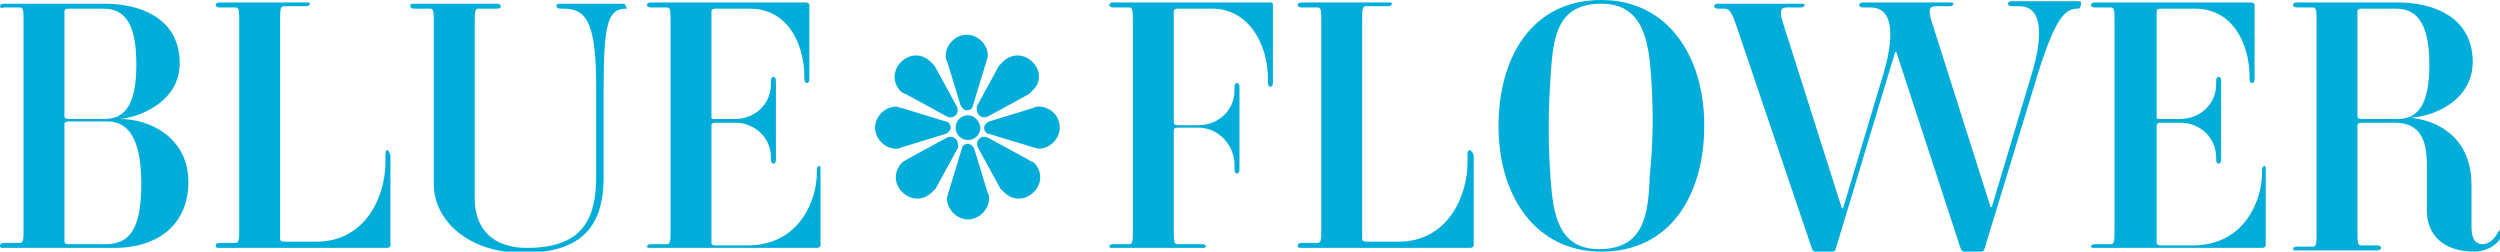 <?xml version="1.0" encoding="UTF-8"?> <svg xmlns="http://www.w3.org/2000/svg" viewBox="0 0 201.7 20.3"><path d="M9.2 20h-9c-.1 0-.2 0-.2-.2 0-.1.1-.2.3-.2h1.3c.3 0 .3-.3.3-1.2V1.8c0-.9 0-1.2-.3-1.2H.3C.1.7 0 .6 0 .5S.1.3.3.3h8.2c2.7 0 6 1.1 6 4.8 0 3-3 4.3-4.8 4.5 2.4 0 5.5 1.5 5.5 5.1 0 3.1-2.1 5.3-6 5.3zM8.3.7H5.5c-.2 0-.3.1-.3.2v8.5c0 .1.1.2.3.2h2.9c1.6 0 2.6-1 2.6-4.4C11 1.6 9.9.7 8.3.7zm.4 9.1H5.5c-.2 0-.3.1-.3.2v9.5c0 .1.1.2.3.2h3c1.9 0 2.9-1.1 2.9-4.9 0-4.4-1.6-5-2.7-5zm22.8 2.8v7.2c0 .1-.1.2-.3.2H17.7c-.2 0-.3 0-.3-.2 0-.1.1-.2.3-.2H19c.3 0 .3-.3.3-1.2V1.8c0-.9 0-1.2-.3-1.2h-1.3c-.2 0-.3-.1-.3-.2s.1-.2.3-.2h7c.2 0 .3 0 .3.1s-.1.2-.3.2h-1.8c-.3 0-.3.3-.3 1.2v17.6c0 .1.1.2.3.2h2.6c4.1 0 5.6-3.8 5.6-6.4v-.7c0-.2.1-.3.2-.3.1.2.2.3.2.5zM50.5.7c-1.4 0-1.8 1.1-1.8 6.3v7.3c0 3.8-1.6 6.1-6.5 6.1-4.5 0-7.2-2.7-7.2-5.5v-13c0-.9 0-1.2-.3-1.2h-1.3c-.2 0-.3-.1-.3-.2s0-.2.3-.2h6.7c.2 0 .3.1.3.2s0 .2-.3.2h-1.5c-.3 0-.3.3-.3 1.2V16c0 2.6 1.6 4 4.2 4 4.5 0 5.6-2.3 5.6-5.8v-7c0-5-.6-6.5-2.6-6.5h-.3c-.2 0-.3-.1-.3-.2s0-.2.3-.2h5c.2 0 .3.1.3.2s.2.2 0 .2zm15.7 12.9v6.2c0 .1-.1.2-.3.2H52.5c-.2 0-.3 0-.3-.1s.1-.2.3-.2h1.3c.3 0 .3-.3.3-1.2V1.8c0-.9 0-1.2-.3-1.2h-1.3c-.2 0-.3-.1-.3-.2s.1-.2.3-.2H65c.2 0 .3.1.3.2v6c0 .2-.1.3-.2.3s-.2-.1-.2-.3v-.1c0-3-1.5-5.6-4.4-5.6h-2.8c-.2 0-.3.1-.3.2v8.6c0 .1.1.1.3.1h1.6c1.6 0 2.9-1.2 2.9-2.8v-.3c0-.2.1-.3.2-.3s.2.1.2.3v6.4c0 .2-.1.3-.2.3s-.2-.1-.2-.3v-.2c0-1.6-1.3-2.8-2.9-2.8h-1.6c-.2 0-.3.1-.3.2v9.5c0 .1.1.2.3.2h2.6c4.3 0 5.6-3.8 5.6-5.8v-.3c0-.2.1-.3.2-.3 0-.1.1 0 .1.2zM97 20h-7.2c-.2 0-.3 0-.3-.1s.1-.2.3-.2h1.3c.3 0 .3-.3.3-1.2V1.8c0-.9 0-1.2-.3-1.2h-1.3c-.2 0-.3-.1-.3-.2s.1-.2.3-.2h12.7c.2 0 .2.1.2.2v6.3c0 .2-.1.3-.2.3s-.2-.1-.2-.3v-.3c0-2.9-1.6-5.7-4.5-5.7H95c-.2 0-.3.1-.3.2v9c0 .1.1.2.3.2h1.7c1.6 0 2.9-1.2 2.9-2.8V7c0-.2.1-.3.2-.3s.2.1.2.3v6.7c0 .2-.1.3-.2.3s-.2-.1-.2-.3v-.4c0-1.6-1.3-3-2.9-3H95c-.2 0-.3.1-.3.2v8c0 .9 0 1.2.3 1.2h2c.2 0 .3.1.3.2-.1.1-.1.1-.3.1zm21.9-7.4v7.2c0 .1-.1.2-.3.2H105c-.2 0-.3 0-.3-.2 0-.1.1-.2.3-.2h1.3c.3 0 .3-.3.3-1.2V1.8c0-.9 0-1.2-.3-1.2H105c-.2 0-.3-.1-.3-.2s.1-.2.3-.2h7c.2 0 .3 0 .3.1s-.1.2-.3.2h-1.8c-.3 0-.3.3-.3 1.2v17.6c0 .1.1.2.3.2h2.6c4.1 0 5.6-3.8 5.6-6.4v-.7c0-.2.1-.3.2-.3.2.2.3.3.3.5zm10.3 7.7c-5.4 0-8.3-4.6-8.3-10.1 0-5.6 2.7-10.2 8.3-10.2 5.4 0 8.3 4.6 8.3 10.1 0 5.6-2.7 10.2-8.3 10.2zm4-14.3c-.2-2.8-.7-5.7-4-5.7-3.6 0-3.9 2.7-4.1 5.9-.2 2.9-.2 5.4 0 8.2.2 2.8.6 5.7 3.9 5.7 3.6 0 4-2.7 4.1-5.9.3-2.9.3-5.5.1-8.2zM167.6.7c-1 0-1.8.8-3.2 5.3l-4.3 14.1c0 .1-.1.2-.3.2h-1.3c-.1 0-.2 0-.3-.2L153 4.2h-.1l-4.8 15.9c0 .1-.1.2-.3.2h-1.3c-.1 0-.2 0-.3-.2l-6.1-18c-.4-1.2-.6-1.4-1-1.4h-.5c-.2 0-.3-.1-.3-.2s.1-.2.3-.2h6.7c.2 0 .3 0 .3.1s-.1.2-.3.2h-1.1c-.5 0-.7.2-.3 1.4l4.7 14.8h.1l3.3-11c.6-2.1 1.1-5.2-1.1-5.2h-.6c-.2 0-.3-.1-.3-.2s.1-.2.3-.2h7c.2 0 .3 0 .3.1s-.1.2-.3.2h-1.1c-.5 0-.7.2-.3 1.4l4.7 14.8h.1l3.3-11c.6-2.1 1.1-5.2-1.1-5.2h-.6c-.2 0-.3-.1-.3-.2s.1-.2.3-.2h5.3c.2 0 .3 0 .3.1 0 .4-.1.5-.3.5zm15.2 12.9v6.2c0 .1-.1.2-.3.2H169c-.2 0-.3 0-.3-.1s.1-.2.3-.2h1.3c.3 0 .3-.3.3-1.2V1.8c0-.9 0-1.2-.3-1.2H169c-.2 0-.3-.1-.3-.2s.1-.2.3-.2h12.6c.2 0 .3.1.3.2v6c0 .2-.1.3-.2.3s-.2-.1-.2-.3v-.1c0-3-1.5-5.6-4.4-5.6h-2.8c-.2 0-.3.1-.3.2v8.6c0 .1.1.1.3.1h1.6c1.6 0 2.9-1.2 2.9-2.8v-.3c0-.2.1-.3.2-.3s.2.1.2.3v6.4c0 .2-.1.3-.2.3s-.2-.1-.2-.3v-.2c0-1.6-1.3-2.8-2.9-2.8h-1.6c-.2 0-.3.1-.3.2v9.5c0 .1.1.2.3.2h2.6c4.3 0 5.6-3.8 5.6-5.8v-.3c0-.2.1-.3.2-.3 0-.1.1 0 .1.2zm13 3.4v-3.7c0-2.1-.6-3.4-2.6-3.4h-2.7c-.2 0-.3.1-.3.2v8.5c0 .9 0 1.2.3 1.2h1.3c.2 0 .3.1.3.2s-.1.2-.3.2h-6.5c-.2 0-.3 0-.3-.1s.1-.2.3-.2h1.3c.3 0 .3-.3.3-1.2V1.8c0-.9 0-1.2-.3-1.2h-1.3c-.2 0-.3-.1-.3-.2s.1-.2.3-.2h8.2c2.7 0 6 1.1 6 4.8 0 2.8-2.6 4.3-5 4.5 2.8.3 4.9 2.1 4.9 5.4v3.4c0 .6.1 1.4.9 1.4.4 0 .9-.3 1.2-.9.1-.1.1-.3.3-.2.2 0 .2.1.1.3-.3.8-1.2 1.4-2.3 1.4-2.4 0-3.8-1.3-3.8-3.3zM193.3.7h-2.8c-.2 0-.3.1-.3.2v8.5c0 .1.1.2.3.2h2.9c1.6 0 2.6-1 2.6-4.4 0-3.6-1.2-4.5-2.7-4.5zM78.1 9.3c-.5 0-1 .4-1 1 0 .5.4 1 1 1 .5 0 1-.4 1-1-.1-.6-.5-1-1-1zm-.6-.8c.1.2.3.4.5.4.3 0 .5-.2.5-.4l1.1-3.6c0-.1.1-.3.1-.4 0-.9-.8-1.7-1.7-1.7-.9 0-1.7.8-1.7 1.7 0 .1 0 .3.1.4l1.1 3.6zm1.1 3.5c-.1-.2-.3-.4-.5-.4-.3 0-.5.2-.5.4l-1.1 3.6c0 .1-.1.3-.1.4 0 .9.8 1.7 1.7 1.7.9 0 1.7-.8 1.7-1.7 0-.1 0-.3-.1-.4L78.6 12zm-5.5-4.4l3.3 1.8c.2.1.5.1.7-.1.2-.2.2-.5.1-.7l-1.8-3.3-.3-.3c-.7-.7-1.7-.7-2.4 0s-.7 1.7 0 2.4c.2.1.3.2.4.2zm9.9 5.3l-3.3-1.8c-.2-.1-.5-.1-.7.1-.2.2-.2.5-.1.7l1.8 3.3.3.3c.7.7 1.7.7 2.4 0s.7-1.7 0-2.4c-.2-.1-.3-.1-.4-.2zm-6.7-2.1c.2-.1.4-.3.4-.5 0-.3-.2-.5-.4-.5l-3.6-1.1c-.1 0-.3-.1-.4-.1-.9 0-1.7.8-1.7 1.7 0 .9.8 1.7 1.7 1.7.1 0 .3 0 .4-.1l3.6-1.1zm7.5-2.2c-.1 0-.3 0-.4.1l-3.6 1.1c-.2.1-.4.3-.4.5 0 .3.2.5.4.5l3.6 1.1c.1 0 .3.1.4.1.9 0 1.7-.8 1.7-1.7 0-1-.8-1.7-1.7-1.7zm-6.7 2.6c-.2-.2-.5-.2-.7-.1l-3.3 1.8c-.1.1-.2.1-.3.2-.7.7-.7 1.7 0 2.4s1.7.7 2.4 0l.3-.3 1.8-3.3c0-.2 0-.5-.2-.7zM79 9.3c.2.2.5.2.7.1L83 7.6l.3-.3c.7-.6.7-1.6 0-2.3-.7-.7-1.7-.7-2.4 0l-.3.3-1.8 3.3c0 .3 0 .5.2.7z" fill="#02add9"></path></svg> 